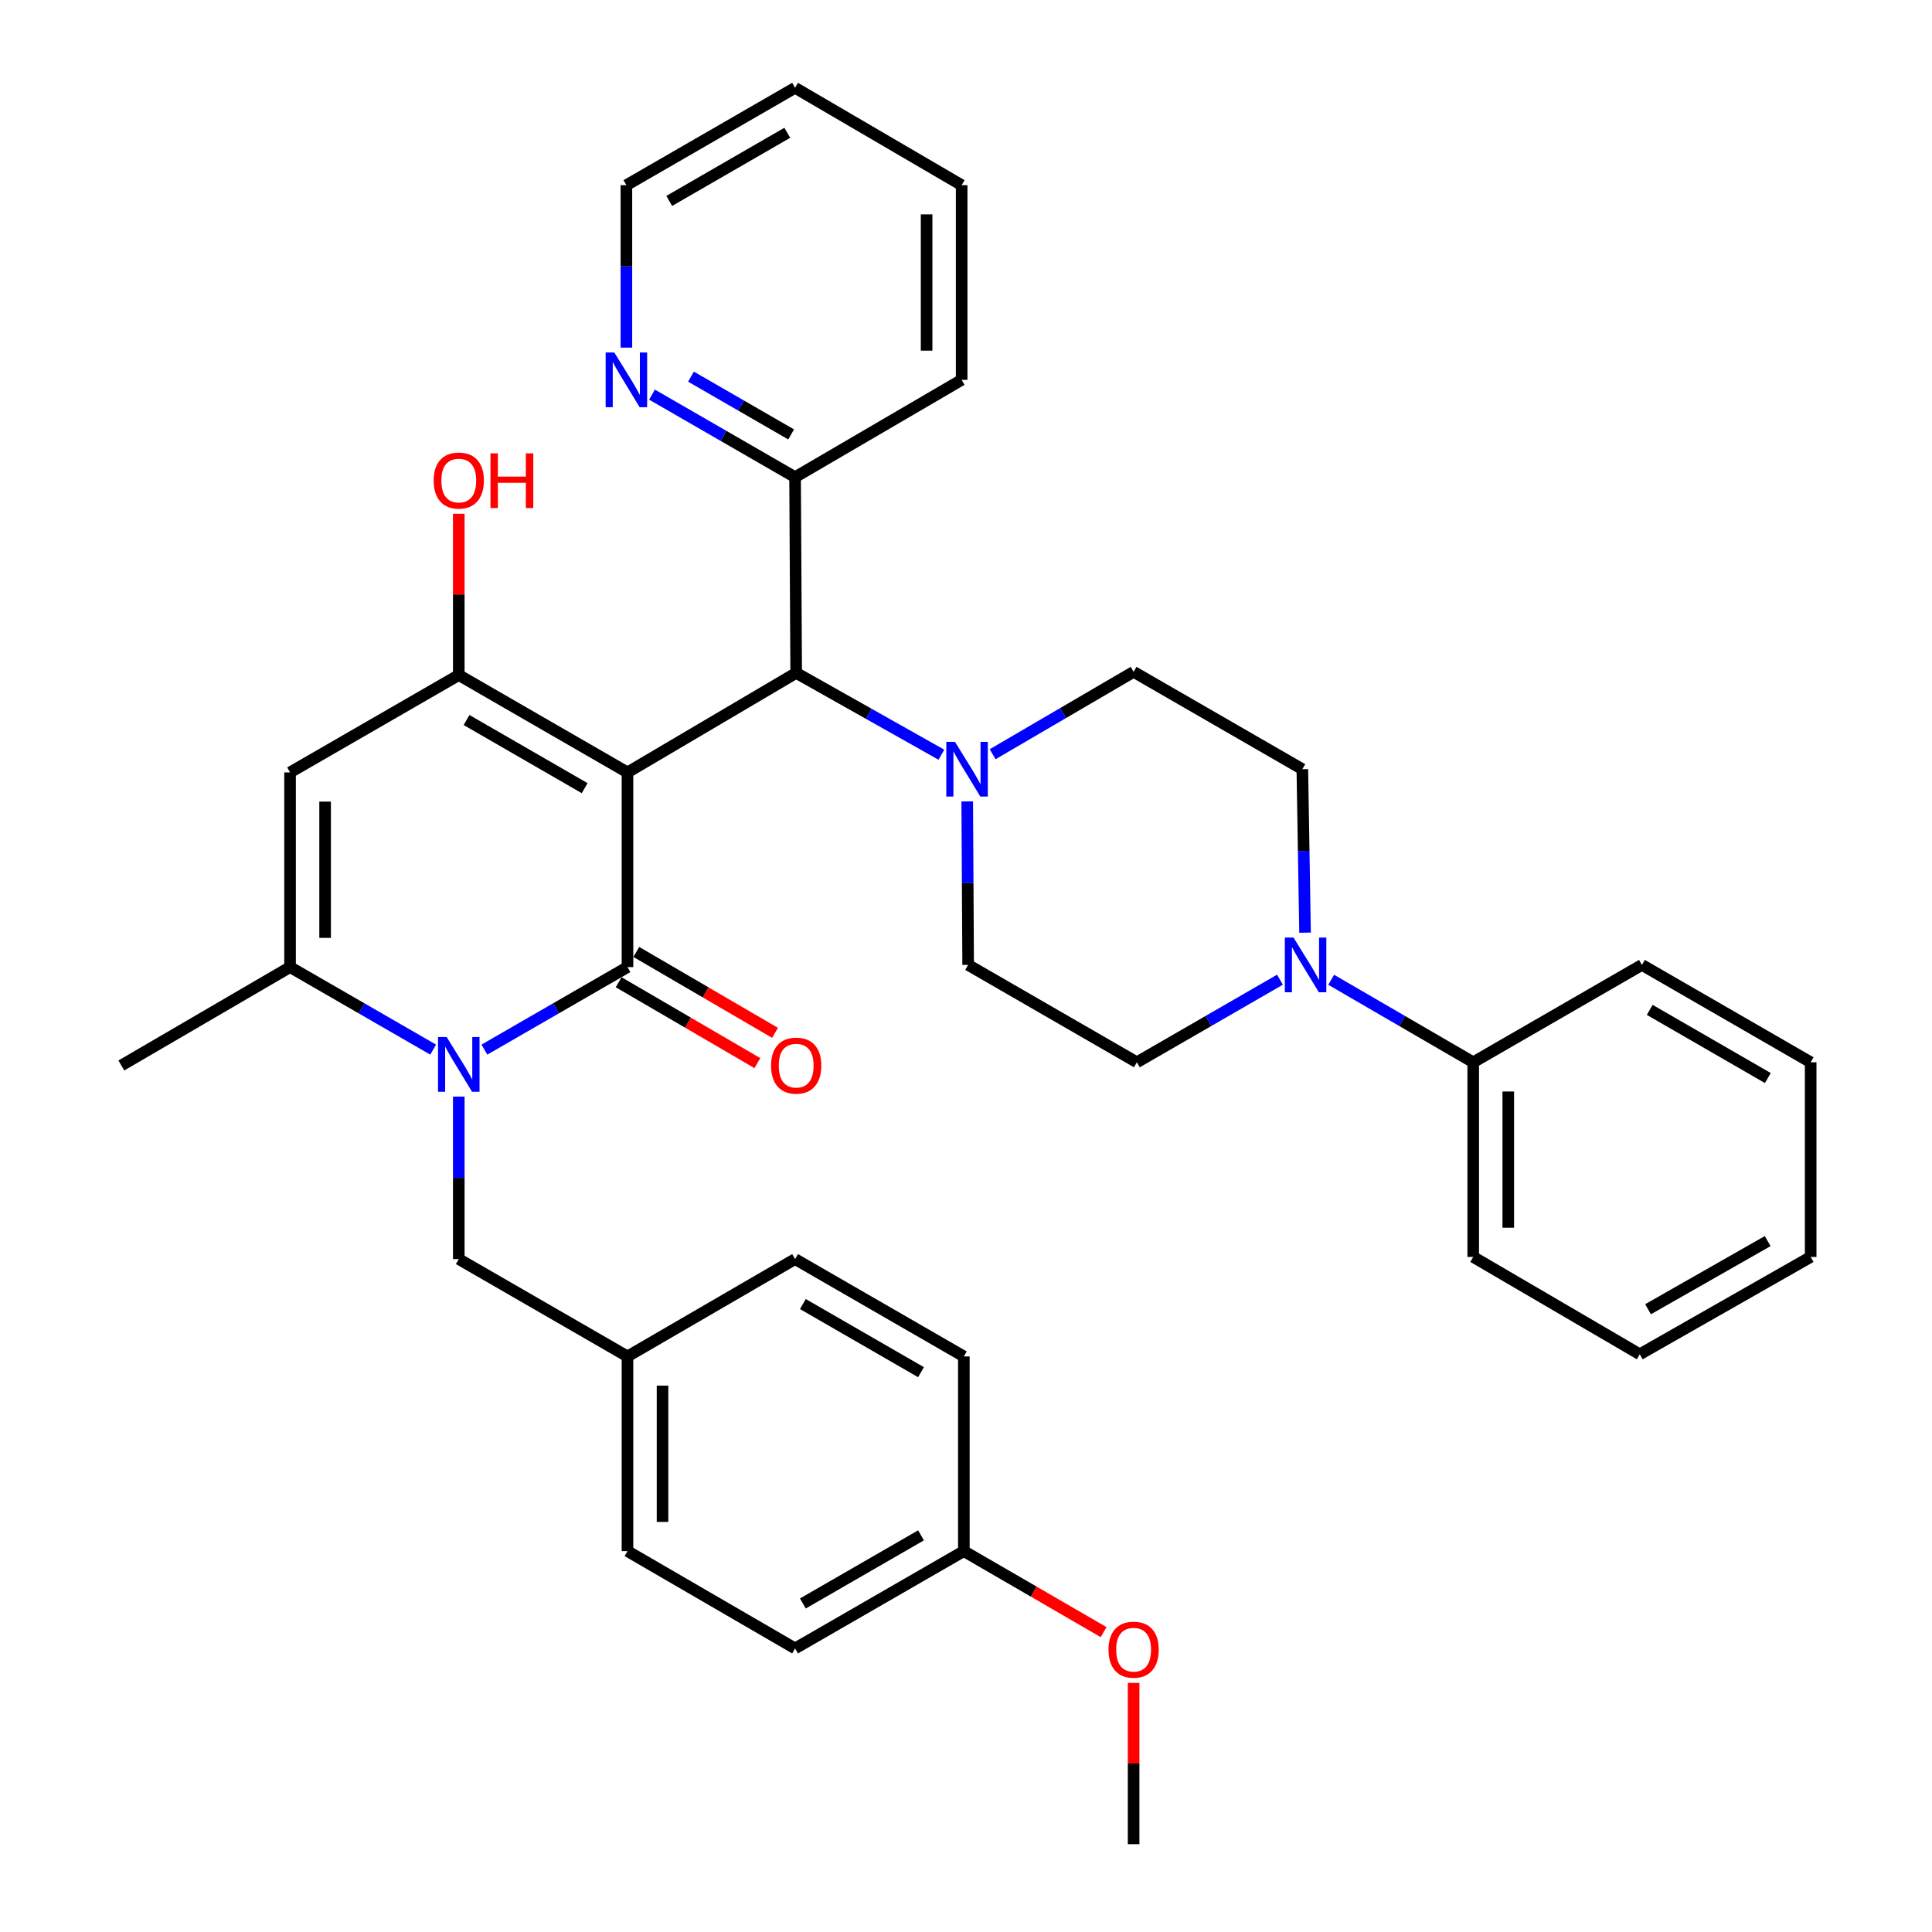 <?xml version='1.0' encoding='iso-8859-1'?>
<svg version='1.1' baseProfile='full'
              xmlns='http://www.w3.org/2000/svg'
                      xmlns:rdkit='http://www.rdkit.org/xml'
                      xmlns:xlink='http://www.w3.org/1999/xlink'
                  xml:space='preserve'
width='1000px' height='1000px' viewBox='0 0 1000 1000'>
<!-- END OF HEADER -->
<rect style='opacity:1.0;fill:#FFFFFF;stroke:none' width='1000' height='1000' x='0' y='0'> </rect>
<path class='bond-0' d='M 324.784,399.797 L 324.784,500.564' style='fill:none;fill-rule:evenodd;stroke:#000000;stroke-width:6px;stroke-linecap:butt;stroke-linejoin:miter;stroke-opacity:1' />
<path class='bond-2' d='M 324.784,399.797 L 237.463,349.409' style='fill:none;fill-rule:evenodd;stroke:#000000;stroke-width:6px;stroke-linecap:butt;stroke-linejoin:miter;stroke-opacity:1' />
<path class='bond-2' d='M 302.618,407.954 L 241.493,372.682' style='fill:none;fill-rule:evenodd;stroke:#000000;stroke-width:6px;stroke-linecap:butt;stroke-linejoin:miter;stroke-opacity:1' />
<path class='bond-5' d='M 324.784,399.797 L 412.105,348.3' style='fill:none;fill-rule:evenodd;stroke:#000000;stroke-width:6px;stroke-linecap:butt;stroke-linejoin:miter;stroke-opacity:1' />
<path class='bond-1' d='M 324.784,500.564 L 287.754,521.924' style='fill:none;fill-rule:evenodd;stroke:#000000;stroke-width:6px;stroke-linecap:butt;stroke-linejoin:miter;stroke-opacity:1' />
<path class='bond-1' d='M 287.754,521.924 L 250.723,543.284' style='fill:none;fill-rule:evenodd;stroke:#0000FF;stroke-width:6px;stroke-linecap:butt;stroke-linejoin:miter;stroke-opacity:1' />
<path class='bond-9' d='M 320.214,508.401 L 356.111,529.335' style='fill:none;fill-rule:evenodd;stroke:#000000;stroke-width:6px;stroke-linecap:butt;stroke-linejoin:miter;stroke-opacity:1' />
<path class='bond-9' d='M 356.111,529.335 L 392.008,550.269' style='fill:none;fill-rule:evenodd;stroke:#FF0000;stroke-width:6px;stroke-linecap:butt;stroke-linejoin:miter;stroke-opacity:1' />
<path class='bond-9' d='M 329.354,492.728 L 365.251,513.662' style='fill:none;fill-rule:evenodd;stroke:#000000;stroke-width:6px;stroke-linecap:butt;stroke-linejoin:miter;stroke-opacity:1' />
<path class='bond-9' d='M 365.251,513.662 L 401.148,534.596' style='fill:none;fill-rule:evenodd;stroke:#FF0000;stroke-width:6px;stroke-linecap:butt;stroke-linejoin:miter;stroke-opacity:1' />
<path class='bond-8' d='M 237.463,567.612 L 237.463,609.656' style='fill:none;fill-rule:evenodd;stroke:#0000FF;stroke-width:6px;stroke-linecap:butt;stroke-linejoin:miter;stroke-opacity:1' />
<path class='bond-8' d='M 237.463,609.656 L 237.463,651.7' style='fill:none;fill-rule:evenodd;stroke:#000000;stroke-width:6px;stroke-linecap:butt;stroke-linejoin:miter;stroke-opacity:1' />
<path class='bond-36' d='M 224.203,543.285 L 187.168,521.925' style='fill:none;fill-rule:evenodd;stroke:#0000FF;stroke-width:6px;stroke-linecap:butt;stroke-linejoin:miter;stroke-opacity:1' />
<path class='bond-36' d='M 187.168,521.925 L 150.133,500.564' style='fill:none;fill-rule:evenodd;stroke:#000000;stroke-width:6px;stroke-linecap:butt;stroke-linejoin:miter;stroke-opacity:1' />
<path class='bond-3' d='M 237.463,349.409 L 150.133,399.797' style='fill:none;fill-rule:evenodd;stroke:#000000;stroke-width:6px;stroke-linecap:butt;stroke-linejoin:miter;stroke-opacity:1' />
<path class='bond-17' d='M 237.463,349.409 L 237.463,307.67' style='fill:none;fill-rule:evenodd;stroke:#000000;stroke-width:6px;stroke-linecap:butt;stroke-linejoin:miter;stroke-opacity:1' />
<path class='bond-17' d='M 237.463,307.67 L 237.463,265.931' style='fill:none;fill-rule:evenodd;stroke:#FF0000;stroke-width:6px;stroke-linecap:butt;stroke-linejoin:miter;stroke-opacity:1' />
<path class='bond-4' d='M 150.133,399.797 L 150.133,500.564' style='fill:none;fill-rule:evenodd;stroke:#000000;stroke-width:6px;stroke-linecap:butt;stroke-linejoin:miter;stroke-opacity:1' />
<path class='bond-4' d='M 168.276,414.912 L 168.276,485.449' style='fill:none;fill-rule:evenodd;stroke:#000000;stroke-width:6px;stroke-linecap:butt;stroke-linejoin:miter;stroke-opacity:1' />
<path class='bond-20' d='M 150.133,500.564 L 62.802,551.487' style='fill:none;fill-rule:evenodd;stroke:#000000;stroke-width:6px;stroke-linecap:butt;stroke-linejoin:miter;stroke-opacity:1' />
<path class='bond-6' d='M 412.105,348.3 L 449.686,369.472' style='fill:none;fill-rule:evenodd;stroke:#000000;stroke-width:6px;stroke-linecap:butt;stroke-linejoin:miter;stroke-opacity:1' />
<path class='bond-6' d='M 449.686,369.472 L 487.267,390.644' style='fill:none;fill-rule:evenodd;stroke:#0000FF;stroke-width:6px;stroke-linecap:butt;stroke-linejoin:miter;stroke-opacity:1' />
<path class='bond-10' d='M 412.105,348.3 L 411.53,246.979' style='fill:none;fill-rule:evenodd;stroke:#000000;stroke-width:6px;stroke-linecap:butt;stroke-linejoin:miter;stroke-opacity:1' />
<path class='bond-12' d='M 513.781,390.389 L 550.268,369.068' style='fill:none;fill-rule:evenodd;stroke:#0000FF;stroke-width:6px;stroke-linecap:butt;stroke-linejoin:miter;stroke-opacity:1' />
<path class='bond-12' d='M 550.268,369.068 L 586.756,347.746' style='fill:none;fill-rule:evenodd;stroke:#000000;stroke-width:6px;stroke-linecap:butt;stroke-linejoin:miter;stroke-opacity:1' />
<path class='bond-13' d='M 500.637,414.817 L 500.873,457.126' style='fill:none;fill-rule:evenodd;stroke:#0000FF;stroke-width:6px;stroke-linecap:butt;stroke-linejoin:miter;stroke-opacity:1' />
<path class='bond-13' d='M 500.873,457.126 L 501.109,499.436' style='fill:none;fill-rule:evenodd;stroke:#000000;stroke-width:6px;stroke-linecap:butt;stroke-linejoin:miter;stroke-opacity:1' />
<path class='bond-7' d='M 662.51,507.088 L 625.475,528.461' style='fill:none;fill-rule:evenodd;stroke:#0000FF;stroke-width:6px;stroke-linecap:butt;stroke-linejoin:miter;stroke-opacity:1' />
<path class='bond-7' d='M 625.475,528.461 L 588.44,549.834' style='fill:none;fill-rule:evenodd;stroke:#000000;stroke-width:6px;stroke-linecap:butt;stroke-linejoin:miter;stroke-opacity:1' />
<path class='bond-16' d='M 689.019,507.131 L 725.778,528.483' style='fill:none;fill-rule:evenodd;stroke:#0000FF;stroke-width:6px;stroke-linecap:butt;stroke-linejoin:miter;stroke-opacity:1' />
<path class='bond-16' d='M 725.778,528.483 L 762.537,549.834' style='fill:none;fill-rule:evenodd;stroke:#000000;stroke-width:6px;stroke-linecap:butt;stroke-linejoin:miter;stroke-opacity:1' />
<path class='bond-37' d='M 675.493,482.742 L 674.79,440.433' style='fill:none;fill-rule:evenodd;stroke:#0000FF;stroke-width:6px;stroke-linecap:butt;stroke-linejoin:miter;stroke-opacity:1' />
<path class='bond-37' d='M 674.79,440.433 L 674.087,398.124' style='fill:none;fill-rule:evenodd;stroke:#000000;stroke-width:6px;stroke-linecap:butt;stroke-linejoin:miter;stroke-opacity:1' />
<path class='bond-18' d='M 237.463,651.7 L 324.784,702.089' style='fill:none;fill-rule:evenodd;stroke:#000000;stroke-width:6px;stroke-linecap:butt;stroke-linejoin:miter;stroke-opacity:1' />
<path class='bond-11' d='M 411.53,246.979 L 374.505,225.619' style='fill:none;fill-rule:evenodd;stroke:#000000;stroke-width:6px;stroke-linecap:butt;stroke-linejoin:miter;stroke-opacity:1' />
<path class='bond-11' d='M 374.505,225.619 L 337.48,204.26' style='fill:none;fill-rule:evenodd;stroke:#0000FF;stroke-width:6px;stroke-linecap:butt;stroke-linejoin:miter;stroke-opacity:1' />
<path class='bond-11' d='M 409.489,224.855 L 383.571,209.903' style='fill:none;fill-rule:evenodd;stroke:#000000;stroke-width:6px;stroke-linecap:butt;stroke-linejoin:miter;stroke-opacity:1' />
<path class='bond-11' d='M 383.571,209.903 L 357.653,194.952' style='fill:none;fill-rule:evenodd;stroke:#0000FF;stroke-width:6px;stroke-linecap:butt;stroke-linejoin:miter;stroke-opacity:1' />
<path class='bond-27' d='M 411.53,246.979 L 497.752,196.61' style='fill:none;fill-rule:evenodd;stroke:#000000;stroke-width:6px;stroke-linecap:butt;stroke-linejoin:miter;stroke-opacity:1' />
<path class='bond-26' d='M 324.22,179.931 L 324.22,137.887' style='fill:none;fill-rule:evenodd;stroke:#0000FF;stroke-width:6px;stroke-linecap:butt;stroke-linejoin:miter;stroke-opacity:1' />
<path class='bond-26' d='M 324.22,137.887 L 324.22,95.843' style='fill:none;fill-rule:evenodd;stroke:#000000;stroke-width:6px;stroke-linecap:butt;stroke-linejoin:miter;stroke-opacity:1' />
<path class='bond-14' d='M 586.756,347.746 L 674.087,398.124' style='fill:none;fill-rule:evenodd;stroke:#000000;stroke-width:6px;stroke-linecap:butt;stroke-linejoin:miter;stroke-opacity:1' />
<path class='bond-15' d='M 501.109,499.436 L 588.44,549.834' style='fill:none;fill-rule:evenodd;stroke:#000000;stroke-width:6px;stroke-linecap:butt;stroke-linejoin:miter;stroke-opacity:1' />
<path class='bond-28' d='M 762.537,549.834 L 762.537,650.591' style='fill:none;fill-rule:evenodd;stroke:#000000;stroke-width:6px;stroke-linecap:butt;stroke-linejoin:miter;stroke-opacity:1' />
<path class='bond-28' d='M 780.68,564.948 L 780.68,635.478' style='fill:none;fill-rule:evenodd;stroke:#000000;stroke-width:6px;stroke-linecap:butt;stroke-linejoin:miter;stroke-opacity:1' />
<path class='bond-29' d='M 762.537,549.834 L 849.867,499.436' style='fill:none;fill-rule:evenodd;stroke:#000000;stroke-width:6px;stroke-linecap:butt;stroke-linejoin:miter;stroke-opacity:1' />
<path class='bond-21' d='M 324.784,702.089 L 411.53,651.7' style='fill:none;fill-rule:evenodd;stroke:#000000;stroke-width:6px;stroke-linecap:butt;stroke-linejoin:miter;stroke-opacity:1' />
<path class='bond-22' d='M 324.784,702.089 L 324.784,802.856' style='fill:none;fill-rule:evenodd;stroke:#000000;stroke-width:6px;stroke-linecap:butt;stroke-linejoin:miter;stroke-opacity:1' />
<path class='bond-22' d='M 342.928,717.204 L 342.928,787.741' style='fill:none;fill-rule:evenodd;stroke:#000000;stroke-width:6px;stroke-linecap:butt;stroke-linejoin:miter;stroke-opacity:1' />
<path class='bond-19' d='M 498.881,802.856 L 411.53,853.224' style='fill:none;fill-rule:evenodd;stroke:#000000;stroke-width:6px;stroke-linecap:butt;stroke-linejoin:miter;stroke-opacity:1' />
<path class='bond-19' d='M 476.715,794.693 L 415.57,829.951' style='fill:none;fill-rule:evenodd;stroke:#000000;stroke-width:6px;stroke-linecap:butt;stroke-linejoin:miter;stroke-opacity:1' />
<path class='bond-25' d='M 498.881,802.856 L 535.049,823.819' style='fill:none;fill-rule:evenodd;stroke:#000000;stroke-width:6px;stroke-linecap:butt;stroke-linejoin:miter;stroke-opacity:1' />
<path class='bond-25' d='M 535.049,823.819 L 571.217,844.782' style='fill:none;fill-rule:evenodd;stroke:#FF0000;stroke-width:6px;stroke-linecap:butt;stroke-linejoin:miter;stroke-opacity:1' />
<path class='bond-39' d='M 498.881,802.856 L 498.881,702.089' style='fill:none;fill-rule:evenodd;stroke:#000000;stroke-width:6px;stroke-linecap:butt;stroke-linejoin:miter;stroke-opacity:1' />
<path class='bond-23' d='M 411.53,651.7 L 498.881,702.089' style='fill:none;fill-rule:evenodd;stroke:#000000;stroke-width:6px;stroke-linecap:butt;stroke-linejoin:miter;stroke-opacity:1' />
<path class='bond-23' d='M 415.567,674.974 L 476.713,710.246' style='fill:none;fill-rule:evenodd;stroke:#000000;stroke-width:6px;stroke-linecap:butt;stroke-linejoin:miter;stroke-opacity:1' />
<path class='bond-24' d='M 324.784,802.856 L 411.53,853.224' style='fill:none;fill-rule:evenodd;stroke:#000000;stroke-width:6px;stroke-linecap:butt;stroke-linejoin:miter;stroke-opacity:1' />
<path class='bond-30' d='M 586.756,871.067 L 586.756,912.806' style='fill:none;fill-rule:evenodd;stroke:#FF0000;stroke-width:6px;stroke-linecap:butt;stroke-linejoin:miter;stroke-opacity:1' />
<path class='bond-30' d='M 586.756,912.806 L 586.756,954.545' style='fill:none;fill-rule:evenodd;stroke:#000000;stroke-width:6px;stroke-linecap:butt;stroke-linejoin:miter;stroke-opacity:1' />
<path class='bond-38' d='M 324.22,95.843 L 411.53,45.455' style='fill:none;fill-rule:evenodd;stroke:#000000;stroke-width:6px;stroke-linecap:butt;stroke-linejoin:miter;stroke-opacity:1' />
<path class='bond-38' d='M 346.385,103.999 L 407.503,68.727' style='fill:none;fill-rule:evenodd;stroke:#000000;stroke-width:6px;stroke-linecap:butt;stroke-linejoin:miter;stroke-opacity:1' />
<path class='bond-34' d='M 497.752,196.61 L 497.752,95.843' style='fill:none;fill-rule:evenodd;stroke:#000000;stroke-width:6px;stroke-linecap:butt;stroke-linejoin:miter;stroke-opacity:1' />
<path class='bond-34' d='M 479.609,181.495 L 479.609,110.958' style='fill:none;fill-rule:evenodd;stroke:#000000;stroke-width:6px;stroke-linecap:butt;stroke-linejoin:miter;stroke-opacity:1' />
<path class='bond-32' d='M 762.537,650.591 L 848.739,700.98' style='fill:none;fill-rule:evenodd;stroke:#000000;stroke-width:6px;stroke-linecap:butt;stroke-linejoin:miter;stroke-opacity:1' />
<path class='bond-33' d='M 849.867,499.436 L 937.198,549.834' style='fill:none;fill-rule:evenodd;stroke:#000000;stroke-width:6px;stroke-linecap:butt;stroke-linejoin:miter;stroke-opacity:1' />
<path class='bond-33' d='M 853.898,522.71 L 915.03,557.989' style='fill:none;fill-rule:evenodd;stroke:#000000;stroke-width:6px;stroke-linecap:butt;stroke-linejoin:miter;stroke-opacity:1' />
<path class='bond-31' d='M 411.53,45.455 L 497.752,95.843' style='fill:none;fill-rule:evenodd;stroke:#000000;stroke-width:6px;stroke-linecap:butt;stroke-linejoin:miter;stroke-opacity:1' />
<path class='bond-40' d='M 848.739,700.98 L 937.198,650.591' style='fill:none;fill-rule:evenodd;stroke:#000000;stroke-width:6px;stroke-linecap:butt;stroke-linejoin:miter;stroke-opacity:1' />
<path class='bond-40' d='M 853.027,677.656 L 914.949,642.384' style='fill:none;fill-rule:evenodd;stroke:#000000;stroke-width:6px;stroke-linecap:butt;stroke-linejoin:miter;stroke-opacity:1' />
<path class='bond-35' d='M 937.198,549.834 L 937.198,650.591' style='fill:none;fill-rule:evenodd;stroke:#000000;stroke-width:6px;stroke-linecap:butt;stroke-linejoin:miter;stroke-opacity:1' />
<path  class='atom-2' d='M 231.203 536.773
L 240.483 551.773
Q 241.403 553.253, 242.883 555.933
Q 244.363 558.613, 244.443 558.773
L 244.443 536.773
L 248.203 536.773
L 248.203 565.093
L 244.323 565.093
L 234.363 548.693
Q 233.203 546.773, 231.963 544.573
Q 230.763 542.373, 230.403 541.693
L 230.403 565.093
L 226.723 565.093
L 226.723 536.773
L 231.203 536.773
' fill='#0000FF'/>
<path  class='atom-7' d='M 494.284 383.964
L 503.564 398.964
Q 504.484 400.444, 505.964 403.124
Q 507.444 405.804, 507.524 405.964
L 507.524 383.964
L 511.284 383.964
L 511.284 412.284
L 507.404 412.284
L 497.444 395.884
Q 496.284 393.964, 495.044 391.764
Q 493.844 389.564, 493.484 388.884
L 493.484 412.284
L 489.804 412.284
L 489.804 383.964
L 494.284 383.964
' fill='#0000FF'/>
<path  class='atom-8' d='M 669.51 485.276
L 678.79 500.276
Q 679.71 501.756, 681.19 504.436
Q 682.67 507.116, 682.75 507.276
L 682.75 485.276
L 686.51 485.276
L 686.51 513.596
L 682.63 513.596
L 672.67 497.196
Q 671.51 495.276, 670.27 493.076
Q 669.07 490.876, 668.71 490.196
L 668.71 513.596
L 665.03 513.596
L 665.03 485.276
L 669.51 485.276
' fill='#0000FF'/>
<path  class='atom-10' d='M 399.105 551.567
Q 399.105 544.767, 402.465 540.967
Q 405.825 537.167, 412.105 537.167
Q 418.385 537.167, 421.745 540.967
Q 425.105 544.767, 425.105 551.567
Q 425.105 558.447, 421.705 562.367
Q 418.305 566.247, 412.105 566.247
Q 405.865 566.247, 402.465 562.367
Q 399.105 558.487, 399.105 551.567
M 412.105 563.047
Q 416.425 563.047, 418.745 560.167
Q 421.105 557.247, 421.105 551.567
Q 421.105 546.007, 418.745 543.207
Q 416.425 540.367, 412.105 540.367
Q 407.785 540.367, 405.425 543.167
Q 403.105 545.967, 403.105 551.567
Q 403.105 557.287, 405.425 560.167
Q 407.785 563.047, 412.105 563.047
' fill='#FF0000'/>
<path  class='atom-12' d='M 317.96 182.45
L 327.24 197.45
Q 328.16 198.93, 329.64 201.61
Q 331.12 204.29, 331.2 204.45
L 331.2 182.45
L 334.96 182.45
L 334.96 210.77
L 331.08 210.77
L 321.12 194.37
Q 319.96 192.45, 318.72 190.25
Q 317.52 188.05, 317.16 187.37
L 317.16 210.77
L 313.48 210.77
L 313.48 182.45
L 317.96 182.45
' fill='#0000FF'/>
<path  class='atom-18' d='M 224.463 248.732
Q 224.463 241.932, 227.823 238.132
Q 231.183 234.332, 237.463 234.332
Q 243.743 234.332, 247.103 238.132
Q 250.463 241.932, 250.463 248.732
Q 250.463 255.612, 247.063 259.532
Q 243.663 263.412, 237.463 263.412
Q 231.223 263.412, 227.823 259.532
Q 224.463 255.652, 224.463 248.732
M 237.463 260.212
Q 241.783 260.212, 244.103 257.332
Q 246.463 254.412, 246.463 248.732
Q 246.463 243.172, 244.103 240.372
Q 241.783 237.532, 237.463 237.532
Q 233.143 237.532, 230.783 240.332
Q 228.463 243.132, 228.463 248.732
Q 228.463 254.452, 230.783 257.332
Q 233.143 260.212, 237.463 260.212
' fill='#FF0000'/>
<path  class='atom-18' d='M 253.863 234.652
L 257.703 234.652
L 257.703 246.692
L 272.183 246.692
L 272.183 234.652
L 276.023 234.652
L 276.023 262.972
L 272.183 262.972
L 272.183 249.892
L 257.703 249.892
L 257.703 262.972
L 253.863 262.972
L 253.863 234.652
' fill='#FF0000'/>
<path  class='atom-26' d='M 573.756 853.868
Q 573.756 847.068, 577.116 843.268
Q 580.476 839.468, 586.756 839.468
Q 593.036 839.468, 596.396 843.268
Q 599.756 847.068, 599.756 853.868
Q 599.756 860.748, 596.356 864.668
Q 592.956 868.548, 586.756 868.548
Q 580.516 868.548, 577.116 864.668
Q 573.756 860.788, 573.756 853.868
M 586.756 865.348
Q 591.076 865.348, 593.396 862.468
Q 595.756 859.548, 595.756 853.868
Q 595.756 848.308, 593.396 845.508
Q 591.076 842.668, 586.756 842.668
Q 582.436 842.668, 580.076 845.468
Q 577.756 848.268, 577.756 853.868
Q 577.756 859.588, 580.076 862.468
Q 582.436 865.348, 586.756 865.348
' fill='#FF0000'/>
</svg>
